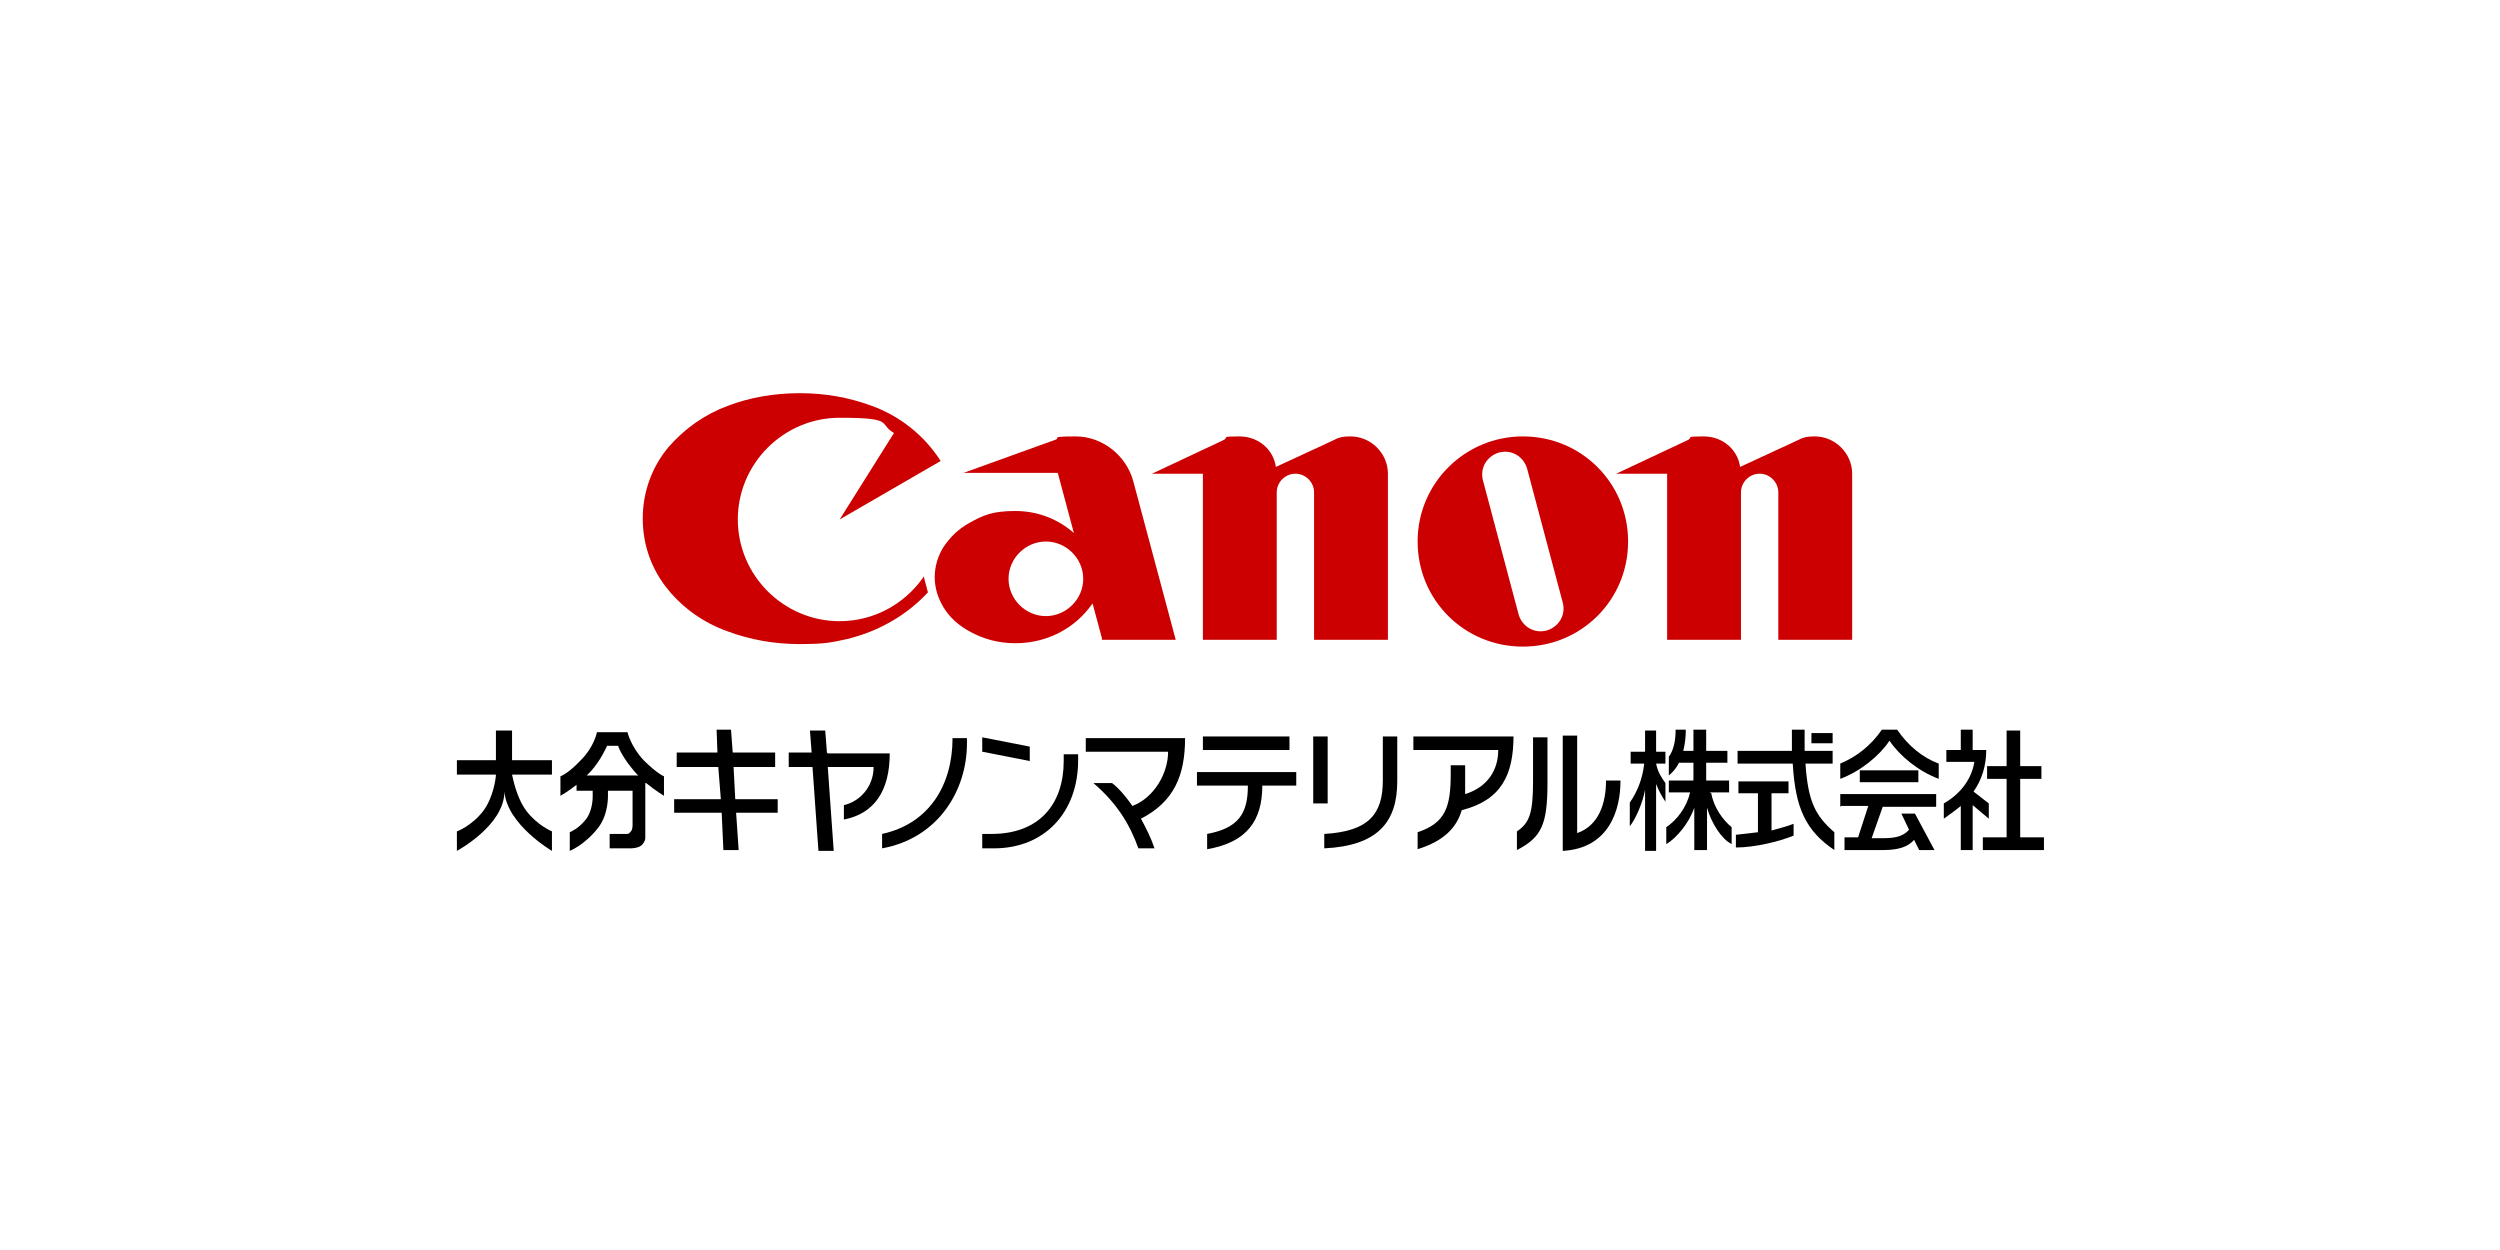 <svg width="760" height="380" viewBox="0 0 760 380" fill="none" xmlns="http://www.w3.org/2000/svg">
<g clip-path="url(#clip0_1262_122)">
<path d="M280.539 175.7C274.863 183.687 265.575 188.841 255.255 188.841C238.226 188.841 224.294 174.927 224.294 157.92C224.294 140.914 238.226 127 255.255 127C272.283 127 266.865 128.804 271.767 131.638L255.255 157.92L285.957 140.141C281.055 132.411 273.573 126.485 265.059 123.393C258.093 120.816 250.868 119.528 243.128 119.528C235.388 119.528 227.906 120.816 221.198 123.393C214.232 125.97 208.04 130.35 203.138 136.019C198.236 141.945 195.397 149.417 195.397 157.663C195.397 165.908 198.236 173.381 203.138 179.307C207.782 184.976 213.974 189.356 221.198 191.933C228.164 194.509 235.388 195.798 243.128 195.798C250.868 195.798 252.932 195.282 257.577 194.252C267.123 191.933 275.637 187.037 282.087 180.08L280.797 175.184L280.539 175.7Z" fill="#CC0000"/>
<path d="M410.315 132.669C408.509 132.669 406.961 132.927 405.671 133.7L387.869 141.945C387.095 136.534 382.451 132.669 376.775 132.669C371.099 132.669 373.421 132.927 372.131 133.7L350.2 144.006H365.68V194.509H388.127V149.675C388.127 146.583 390.707 144.006 393.803 144.006C396.899 144.006 399.479 146.583 399.479 149.675V194.509H421.926V144.006C421.926 137.822 416.765 132.669 410.573 132.669H410.315Z" fill="#CC0000"/>
<path d="M551.444 132.669C549.638 132.669 548.09 132.927 546.8 133.7L528.997 141.945C528.223 136.534 523.579 132.669 517.903 132.669C512.227 132.669 514.549 132.927 513.259 133.7L491.329 144.006H506.809V194.509H529.255V149.675C529.255 146.583 531.835 144.006 534.931 144.006C538.027 144.006 540.608 146.583 540.608 149.675V194.509H563.054V144.006C563.054 137.822 557.894 132.669 551.702 132.669H551.444Z" fill="#CC0000"/>
<path d="M462.948 132.669C445.404 132.669 430.956 146.841 430.956 164.62C430.956 182.399 445.146 196.571 462.948 196.571C480.75 196.571 494.941 182.399 494.941 164.62C494.941 146.841 480.75 132.669 462.948 132.669ZM470.172 191.675C466.302 192.706 462.69 190.387 461.658 186.779L450.822 146.068C449.79 142.203 452.112 138.595 455.724 137.565C459.594 136.534 463.206 138.853 464.238 142.46L475.074 183.172C476.106 187.037 473.784 190.644 470.172 191.675Z" fill="#CC0000"/>
<path d="M329.302 175.957C329.302 182.141 324.142 187.295 317.949 187.295C311.757 187.295 306.597 182.141 306.597 175.957C306.597 169.773 311.757 164.62 317.949 164.62C324.142 164.62 329.302 169.773 329.302 175.957ZM334.978 194.509H357.424L344.524 146.325C342.46 138.595 335.236 132.669 326.98 132.669C318.723 132.669 322.594 133.184 320.788 133.7L292.923 143.749H321.562L326.464 162.043C321.82 157.92 315.627 155.344 308.661 155.344C301.695 155.344 298.857 156.632 294.729 158.951C291.375 160.755 288.795 163.332 286.731 166.424C285.183 169 284.151 172.092 284.151 175.442C284.151 178.792 285.183 181.884 286.731 184.46C288.537 187.552 291.375 190.129 294.729 191.933C298.857 194.252 303.501 195.54 308.661 195.54C318.465 195.54 326.98 190.902 332.14 183.43L334.978 193.994V194.509Z" fill="#CC0000"/>
<path d="M391.997 223.884H365.681V228.006H391.997V223.884Z" fill="black"/>
<path d="M394.061 234.706H363.875V238.829H379.355C379.355 247.332 376.517 251.712 366.971 253.516V258.154C379.097 256.093 383.741 249.393 383.741 238.829H394.061V234.706Z" fill="black"/>
<path d="M604.593 244.239L599.949 240.632C602.529 237.025 603.819 232.644 603.819 228.006H599.691V221.822H596.079V228.006H591.692V231.614H600.207C599.433 236.509 596.337 241.147 590.918 244.239V248.877C592.724 247.589 594.531 246.301 596.079 245.012V258.411H599.691V244.755L604.593 248.877V244.239ZM614.139 254.546V236.767H620.589V232.902H614.139V222.08H610.011V232.902H604.077V236.767H610.011V254.546H602.787V258.411H621.363V254.546H614.139Z" fill="black"/>
<path d="M506.293 238.055C505.003 236.252 503.971 234.706 503.455 232.129H506.293V228.522H503.455V222.08H500.101V228.522H495.715V232.129H499.843C499.327 236.767 497.779 240.632 495.457 243.982V251.197C497.263 248.877 499.327 244.239 500.101 240.117V258.669H503.455V238.313C504.229 240.374 505.261 242.178 506.293 243.724V238.055ZM519.709 240.89H525.644V237.282H518.677V231.871H525.128V228.264H518.677V221.822H514.807V228.264H511.711C512.227 226.203 512.485 224.141 512.485 221.822H509.389C509.389 225.687 508.615 228.264 507.325 230.068V235.736C508.615 234.706 509.647 233.417 510.421 231.871H514.807V237.282H507.325V240.89H513.775C512.743 245.528 509.647 249.393 506.551 251.454V256.608C509.647 254.804 513.517 250.166 515.065 245.528V258.411H518.935V245.528C520.225 250.166 523.322 255.062 526.418 256.608V251.454C523.838 249.393 521 245.528 520.225 241.147L519.709 240.89Z" fill="black"/>
<path d="M565.376 234.19V237.798H583.178V234.19H565.376ZM576.728 221.822H572.084C568.73 226.718 564.344 230.068 559.442 232.129V236.767C565.634 234.448 571.31 229.81 574.406 225.172C577.502 229.81 583.178 234.448 589.37 236.767V232.129C584.468 230.325 580.082 226.718 576.728 221.822ZM559.7 245.012H567.956L564.86 254.546H560.732V258.411H572.6C577.244 258.411 580.082 257.381 581.888 255.319L583.436 258.411H588.08L582.146 247.331H578.018L580.34 252.227C579.05 253.773 576.986 254.804 572.858 254.804H568.988L572.342 245.27H588.596V241.405H559.442V245.27L559.7 245.012Z" fill="black"/>
<path d="M460.11 223.884H429.666V228.006H455.466C455.466 234.19 452.112 239.344 445.404 241.405C445.404 239.859 445.404 238.313 445.404 236.509V232.644H441.018V235.221C441.018 245.27 439.47 250.166 430.956 253V258.154C439.212 255.577 442.824 251.454 444.372 246.301C456.498 243.209 460.11 235.479 460.11 223.626V223.884Z" fill="black"/>
<path d="M557.12 222.853H550.67V225.945H557.12V222.853ZM538.544 241.147H543.704V237.54H528.482V241.147H534.416V253C532.094 253.258 529.772 253.516 527.708 253.773V257.638C533.384 257.638 540.866 255.835 545.252 254.031V250.423C543.446 251.196 541.124 251.712 538.544 252.485V241.405V241.147ZM548.606 232.129H557.12V228.264H548.606C548.606 226.203 548.606 224.141 548.606 221.822H544.736C544.736 224.141 544.736 226.203 544.736 228.264H528.224V232.129H544.994C545.768 245.528 548.864 252.485 557.636 258.411V253C551.702 247.847 549.638 243.466 548.864 232.129H548.606Z" fill="black"/>
<path d="M403.607 223.884H399.221V244.24H403.607V223.884Z" fill="black"/>
<path d="M424.764 237.798V223.884H420.378V237.283C420.378 247.589 415.991 252.743 402.575 253.516V257.896C418.829 257.123 424.764 249.908 424.764 237.54V237.798Z" fill="black"/>
<path d="M313.048 226.975V231.356L298.6 228.521V224.141L313.048 226.975Z" fill="black"/>
<path d="M298.6 253.515V257.896H302.212C317.434 257.896 327.754 247.074 327.754 231.098V229.294H323.368V231.356C323.368 244.239 316.144 253.515 301.438 253.515H298.6Z" fill="black"/>
<path d="M251.385 228.779L250.869 222.08H246.225L246.741 228.779H239.774V233.16H246.999L248.805 258.669H253.449L251.643 233.16H265.575C265.575 239.344 261.189 243.724 256.545 244.755V249.135C265.833 247.332 270.477 240.375 270.477 229.037H251.643L251.385 228.779Z" fill="black"/>
<path d="M236.42 242.951H223.52L223.004 233.16H235.646V228.779H222.746L222.23 221.822H217.844L218.102 228.779H205.718V233.16H218.36L219.134 242.951H204.944V247.074H219.392L219.908 258.411H224.552L223.778 247.074H236.42V242.951Z" fill="black"/>
<path d="M289.569 224.399C289.569 238.828 282.345 250.423 268.155 253.515V257.896C285.183 254.804 293.955 240.374 293.955 225.945V224.399H289.569Z" fill="black"/>
<path d="M470.43 238.055V224.141H466.044V237.54C466.044 247.074 465.012 250.166 461.142 252.742V258.411C468.624 254.546 470.43 250.681 470.43 238.055Z" fill="black"/>
<path d="M492.619 237.282H488.232C488.232 243.982 486.168 250.939 479.46 253.258V223.626H475.074V258.669C489.264 257.896 492.619 246.043 492.619 237.54V237.282Z" fill="black"/>
<path d="M360.263 224.399H330.076V228.522H355.103C355.103 234.963 350.975 242.436 344.266 245.012C342.46 242.436 340.396 239.859 338.074 238.055H332.398C339.622 244.239 343.492 250.681 346.072 257.896H350.975C349.943 254.804 348.395 251.712 346.846 248.877C356.909 243.724 360.263 235.736 360.263 224.399Z" fill="black"/>
<path d="M167.533 231.098H155.665V222.08H150.763V231.098H138.895V235.479H150.763C150.763 236.51 149.989 242.436 146.893 246.559C143.281 251.197 138.895 252.743 138.895 252.743V258.669C138.895 258.669 153.343 250.939 153.343 240.632C154.117 250.681 167.791 258.669 167.791 258.669V252.743C167.791 252.743 163.405 250.939 160.051 246.559C156.955 242.436 155.923 236.51 155.665 235.479H167.791V231.098H167.533Z" fill="black"/>
<path d="M196.43 238.055C199.268 240.374 201.848 241.92 201.848 241.92V235.994C201.848 235.994 199.784 235.221 195.656 231.098C191.785 226.976 190.753 222.595 190.753 222.595H181.465C181.465 222.595 180.691 226.976 176.563 231.098C172.693 235.221 170.371 235.994 170.371 235.994V241.92C170.371 241.92 172.693 240.632 175.273 238.571V240.374H180.175V242.436C180.175 242.436 180.175 246.816 177.853 249.393C175.789 251.969 173.209 253 173.209 253V258.669C173.209 258.669 177.853 256.865 181.981 251.454C185.077 247.331 184.819 241.663 184.819 241.663V240.374H192.301V250.939C192.301 250.939 192.301 252.227 191.785 252.742C191.269 253.515 190.753 253.515 190.753 253.515H185.335V257.896H191.785C191.785 257.896 194.108 257.896 195.14 256.865C196.172 255.834 196.172 254.804 196.172 254.804V238.055H196.43ZM178.369 235.736C178.885 235.221 179.143 234.963 179.659 234.448C182.755 230.841 184.045 227.749 184.561 226.718H187.915C188.173 227.749 189.721 230.841 192.818 234.448C193.334 234.963 193.592 235.479 194.108 235.736H178.369Z" fill="black"/>
</g>
<defs>
<clipPath id="clip0_1262_122">
<rect width="556" height="210" fill="white" transform="translate(102 85)"/>
</clipPath>
</defs>
</svg>
